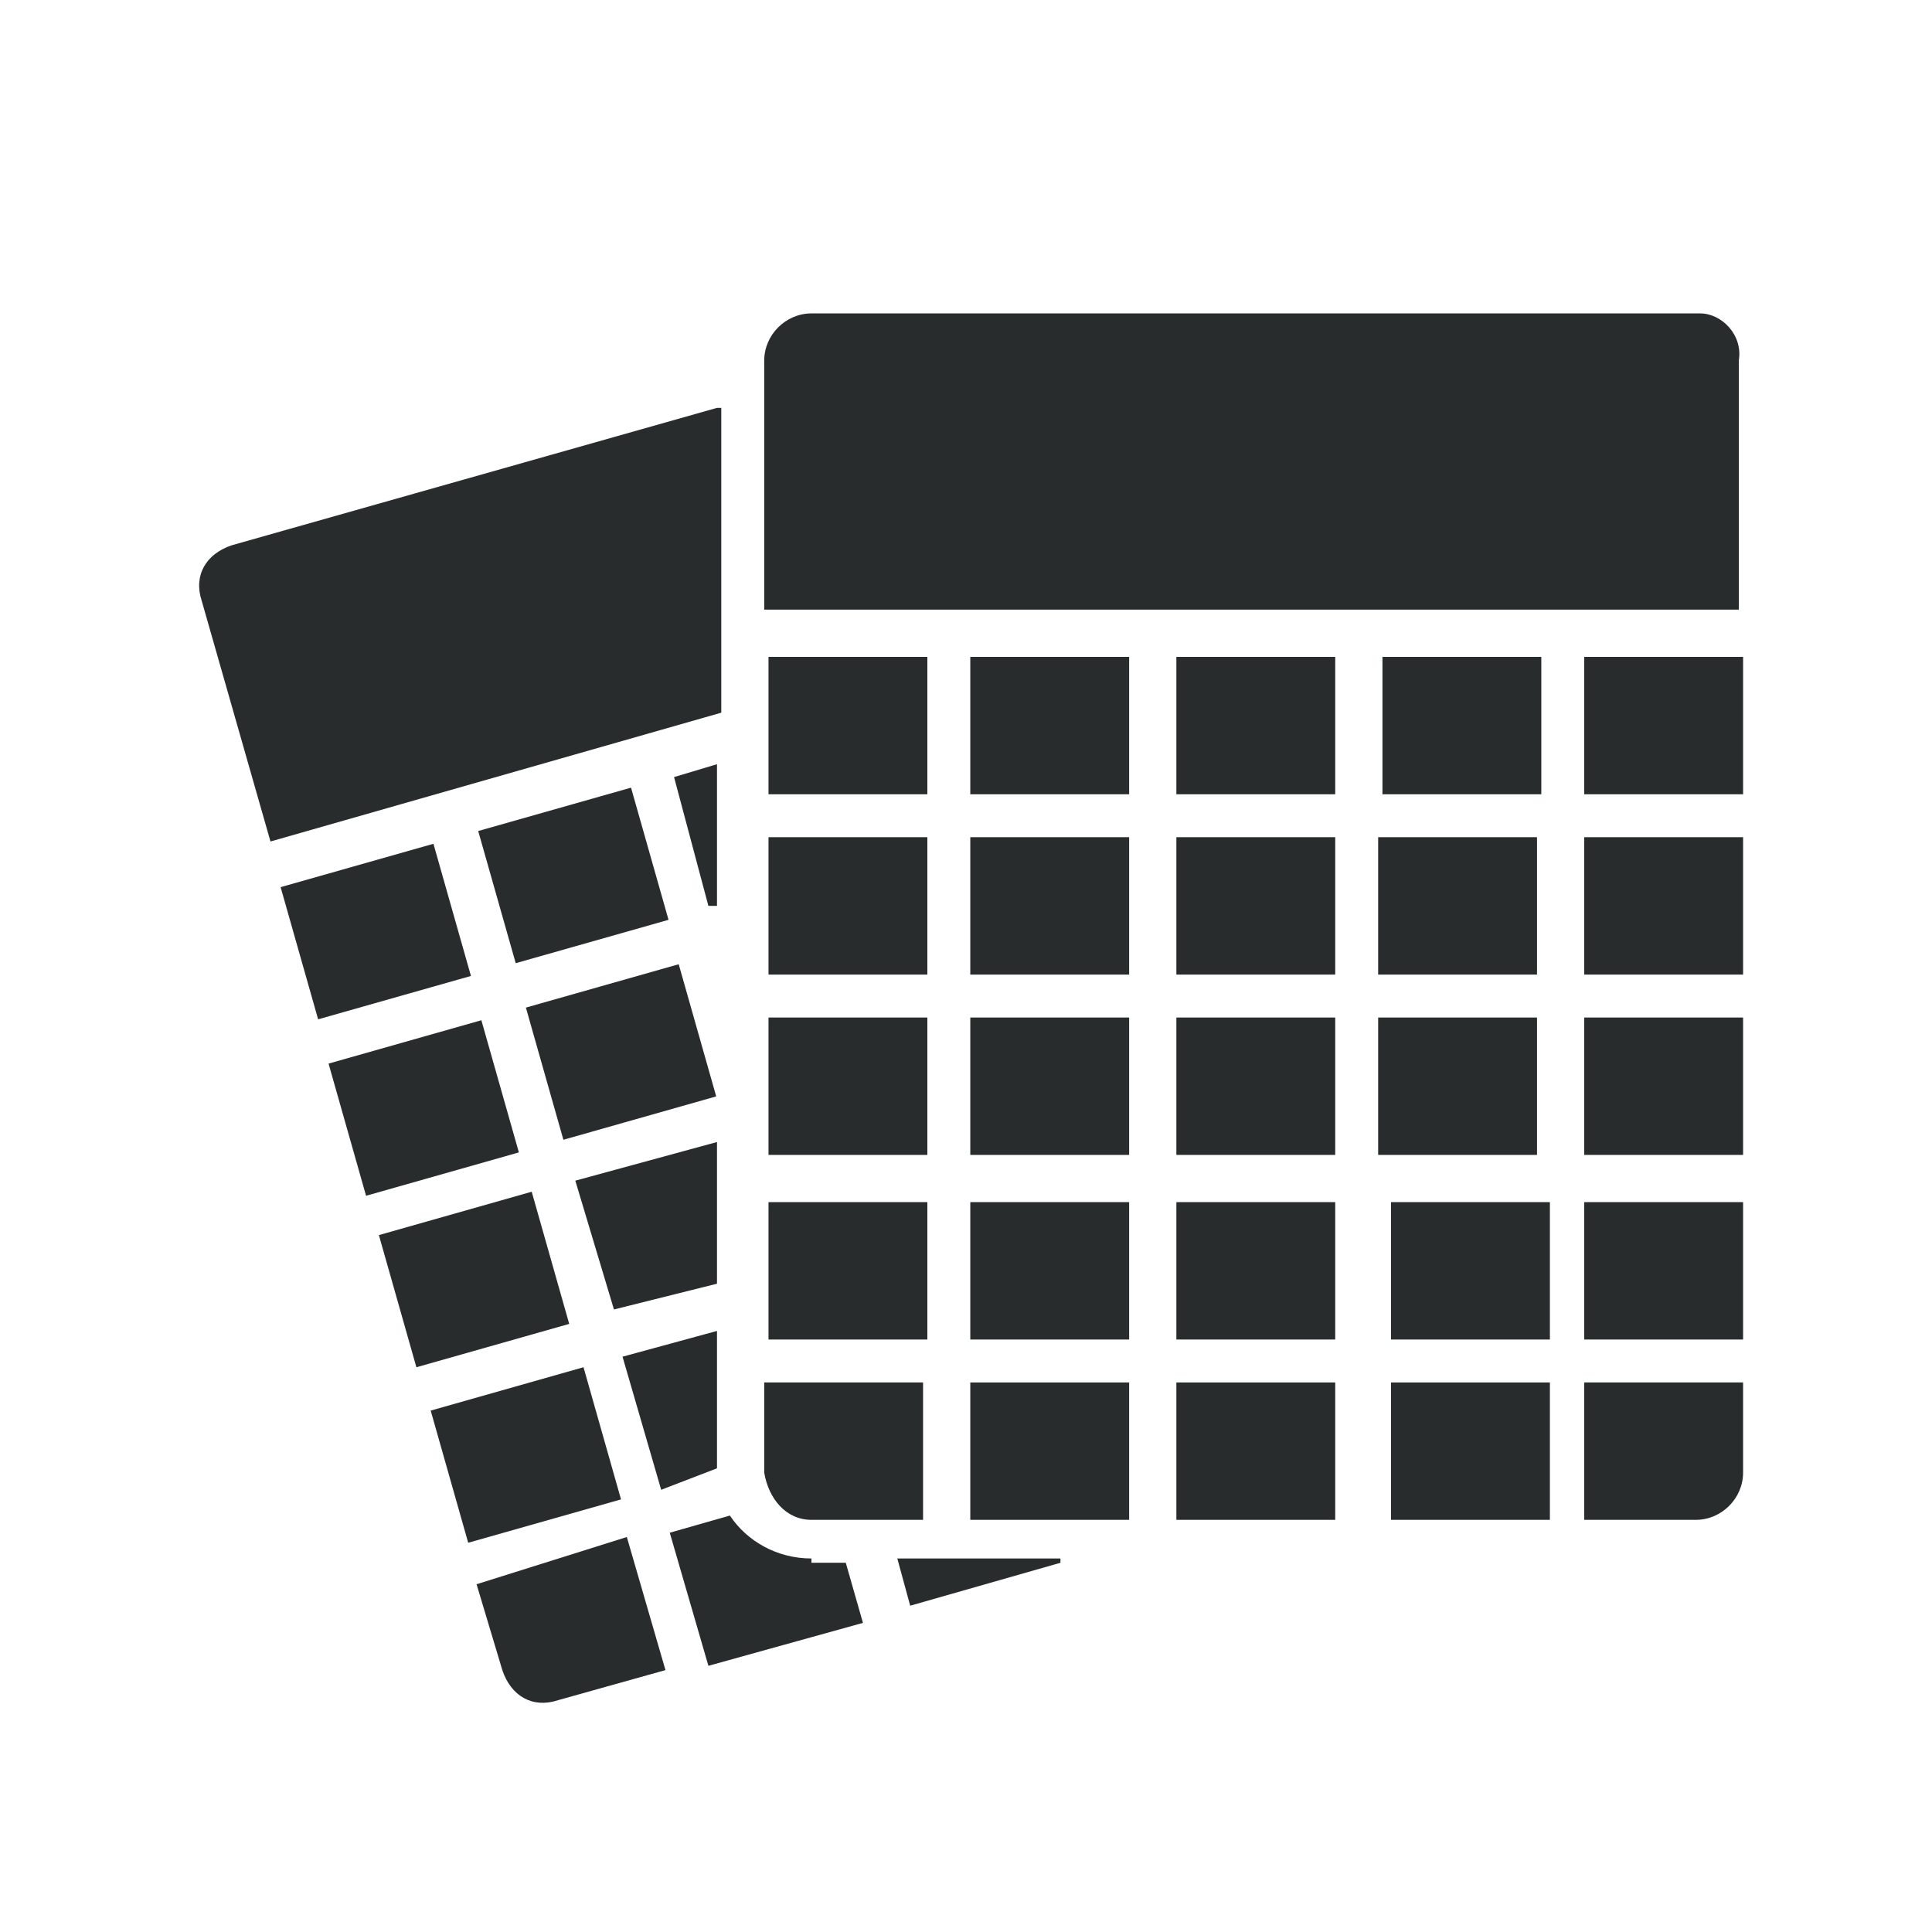 <?xml version="1.0" encoding="utf-8"?>
<!-- Generator: Adobe Illustrator 21.0.0, SVG Export Plug-In . SVG Version: 6.00 Build 0)  -->
<svg version="1.1" id="Capa_1" xmlns="http://www.w3.org/2000/svg" xmlns:xlink="http://www.w3.org/1999/xlink" x="0px" y="0px"
	 viewBox="0 0 45 45" style="enable-background:new 0 0 45 45;" xml:space="preserve">
<style type="text/css">
	.st0{fill:#282C2D;}
	.st1{clip-path:url(#SVGID_2_);fill:#282C2D;}
</style>
<rect x="17.9" y="23.7" class="st0" width="3.7" height="3.2"/>
<rect x="22.6" y="28" class="st0" width="3.7" height="3.2"/>
<rect x="32.1" y="23.7" class="st0" width="3.7" height="3.2"/>
<rect x="17.9" y="15.3" class="st0" width="3.7" height="3.2"/>
<rect x="22.6" y="32.2" class="st0" width="3.7" height="3.2"/>
<rect x="17.9" y="28" class="st0" width="3.7" height="3.2"/>
<rect x="32.1" y="19.5" class="st0" width="3.7" height="3.2"/>
<g>
	<defs>
		<rect id="SVGID_1_" width="45" height="45"/>
	</defs>
	<clipPath id="SVGID_2_">
		<use xlink:href="#SVGID_1_"  style="overflow:visible;"/>
	</clipPath>
	<path class="st1" d="M18.9,35.4h2.6v-3.2h-3.7v2.1C17.9,34.9,18.3,35.4,18.9,35.4"/>
	<rect x="32.2" y="15.3" class="st1" width="3.7" height="3.2"/>
	<rect x="17.9" y="19.5" class="st1" width="3.7" height="3.2"/>
	<rect x="36.9" y="23.7" class="st1" width="3.7" height="3.2"/>
	<rect x="36.9" y="28" class="st1" width="3.7" height="3.2"/>
	<path class="st1" d="M36.9,35.4h2.6c0.6,0,1.1-0.5,1.1-1.1v-2.1h-3.7V35.4z"/>
	<rect x="27.4" y="15.3" class="st1" width="3.7" height="3.2"/>
	<rect x="27.4" y="19.5" class="st1" width="3.7" height="3.2"/>
	<rect x="27.4" y="23.7" class="st1" width="3.7" height="3.2"/>
	<rect x="22.6" y="23.7" class="st1" width="3.7" height="3.2"/>
	<rect x="27.4" y="28" class="st1" width="3.7" height="3.2"/>
	<rect x="32.4" y="28" class="st1" width="3.7" height="3.2"/>
	<rect x="22.6" y="15.3" class="st1" width="3.7" height="3.2"/>
	<rect x="22.6" y="19.5" class="st1" width="3.7" height="3.2"/>
	<rect x="27.4" y="32.2" class="st1" width="3.7" height="3.2"/>
	<rect x="32.4" y="32.2" class="st1" width="3.7" height="3.2"/>
	<rect x="36.9" y="19.5" class="st1" width="3.7" height="3.2"/>
	<path class="st1" d="M39.6,7.3H18.9c-0.6,0-1.1,0.5-1.1,1.1v5.8h22.7V8.4C40.6,7.8,40.1,7.3,39.6,7.3"/>
	<rect x="36.9" y="15.3" class="st1" width="3.7" height="3.2"/>
	<rect x="9.2" y="28.2" transform="matrix(0.962 -0.273 0.273 0.962 -7.724 4.151)" class="st1" width="3.7" height="3.2"/>
	<path class="st1" d="M16.7,34.2c0-0.1,0-0.1,0-0.2V31l-2.2,0.6l0.9,3.1L16.7,34.2z"/>
	<rect x="6.9" y="20.1" transform="matrix(0.962 -0.273 0.273 0.962 -5.589 3.211)" class="st1" width="3.7" height="3.2"/>
	<path class="st1" d="M18.9,36.3c-0.8,0-1.5-0.4-1.9-1l-1.4,0.4l0.9,3.1l3.6-1l-0.4-1.4H18.9z"/>
	<rect x="10.4" y="32.3" transform="matrix(0.962 -0.273 0.273 0.962 -8.791 4.622)" class="st1" width="3.7" height="3.2"/>
	<path class="st1" d="M11.1,36.9l0.6,2c0.2,0.6,0.7,0.9,1.3,0.7l2.5-0.7l-0.9-3.1L11.1,36.9z"/>
	<rect x="8" y="24.2" transform="matrix(0.962 -0.273 0.273 0.962 -6.65 3.677)" class="st1" width="3.7" height="3.2"/>
	<polygon class="st1" points="16.7,21.1 16.7,17.8 15.7,18.1 16.5,21.1 	"/>
	<polygon class="st1" points="16.7,29.9 16.7,26.6 13.4,27.5 14.3,30.5 	"/>
	<rect x="11.5" y="18.8" transform="matrix(0.962 -0.273 0.273 0.962 -5.057 4.41)" class="st1" width="3.7" height="3.2"/>
	<rect x="12.6" y="22.9" transform="matrix(0.962 -0.273 0.273 0.962 -6.124 4.879)" class="st1" width="3.7" height="3.2"/>
	<polygon class="st1" points="20.9,36.3 21.2,37.4 24.7,36.4 24.7,36.3 	"/>
	<path class="st1" d="M16.7,9.5L5.4,12.7c-0.6,0.2-0.9,0.7-0.7,1.3l1.6,5.6l10.5-3V9.5z"/>
</g>
</svg>
